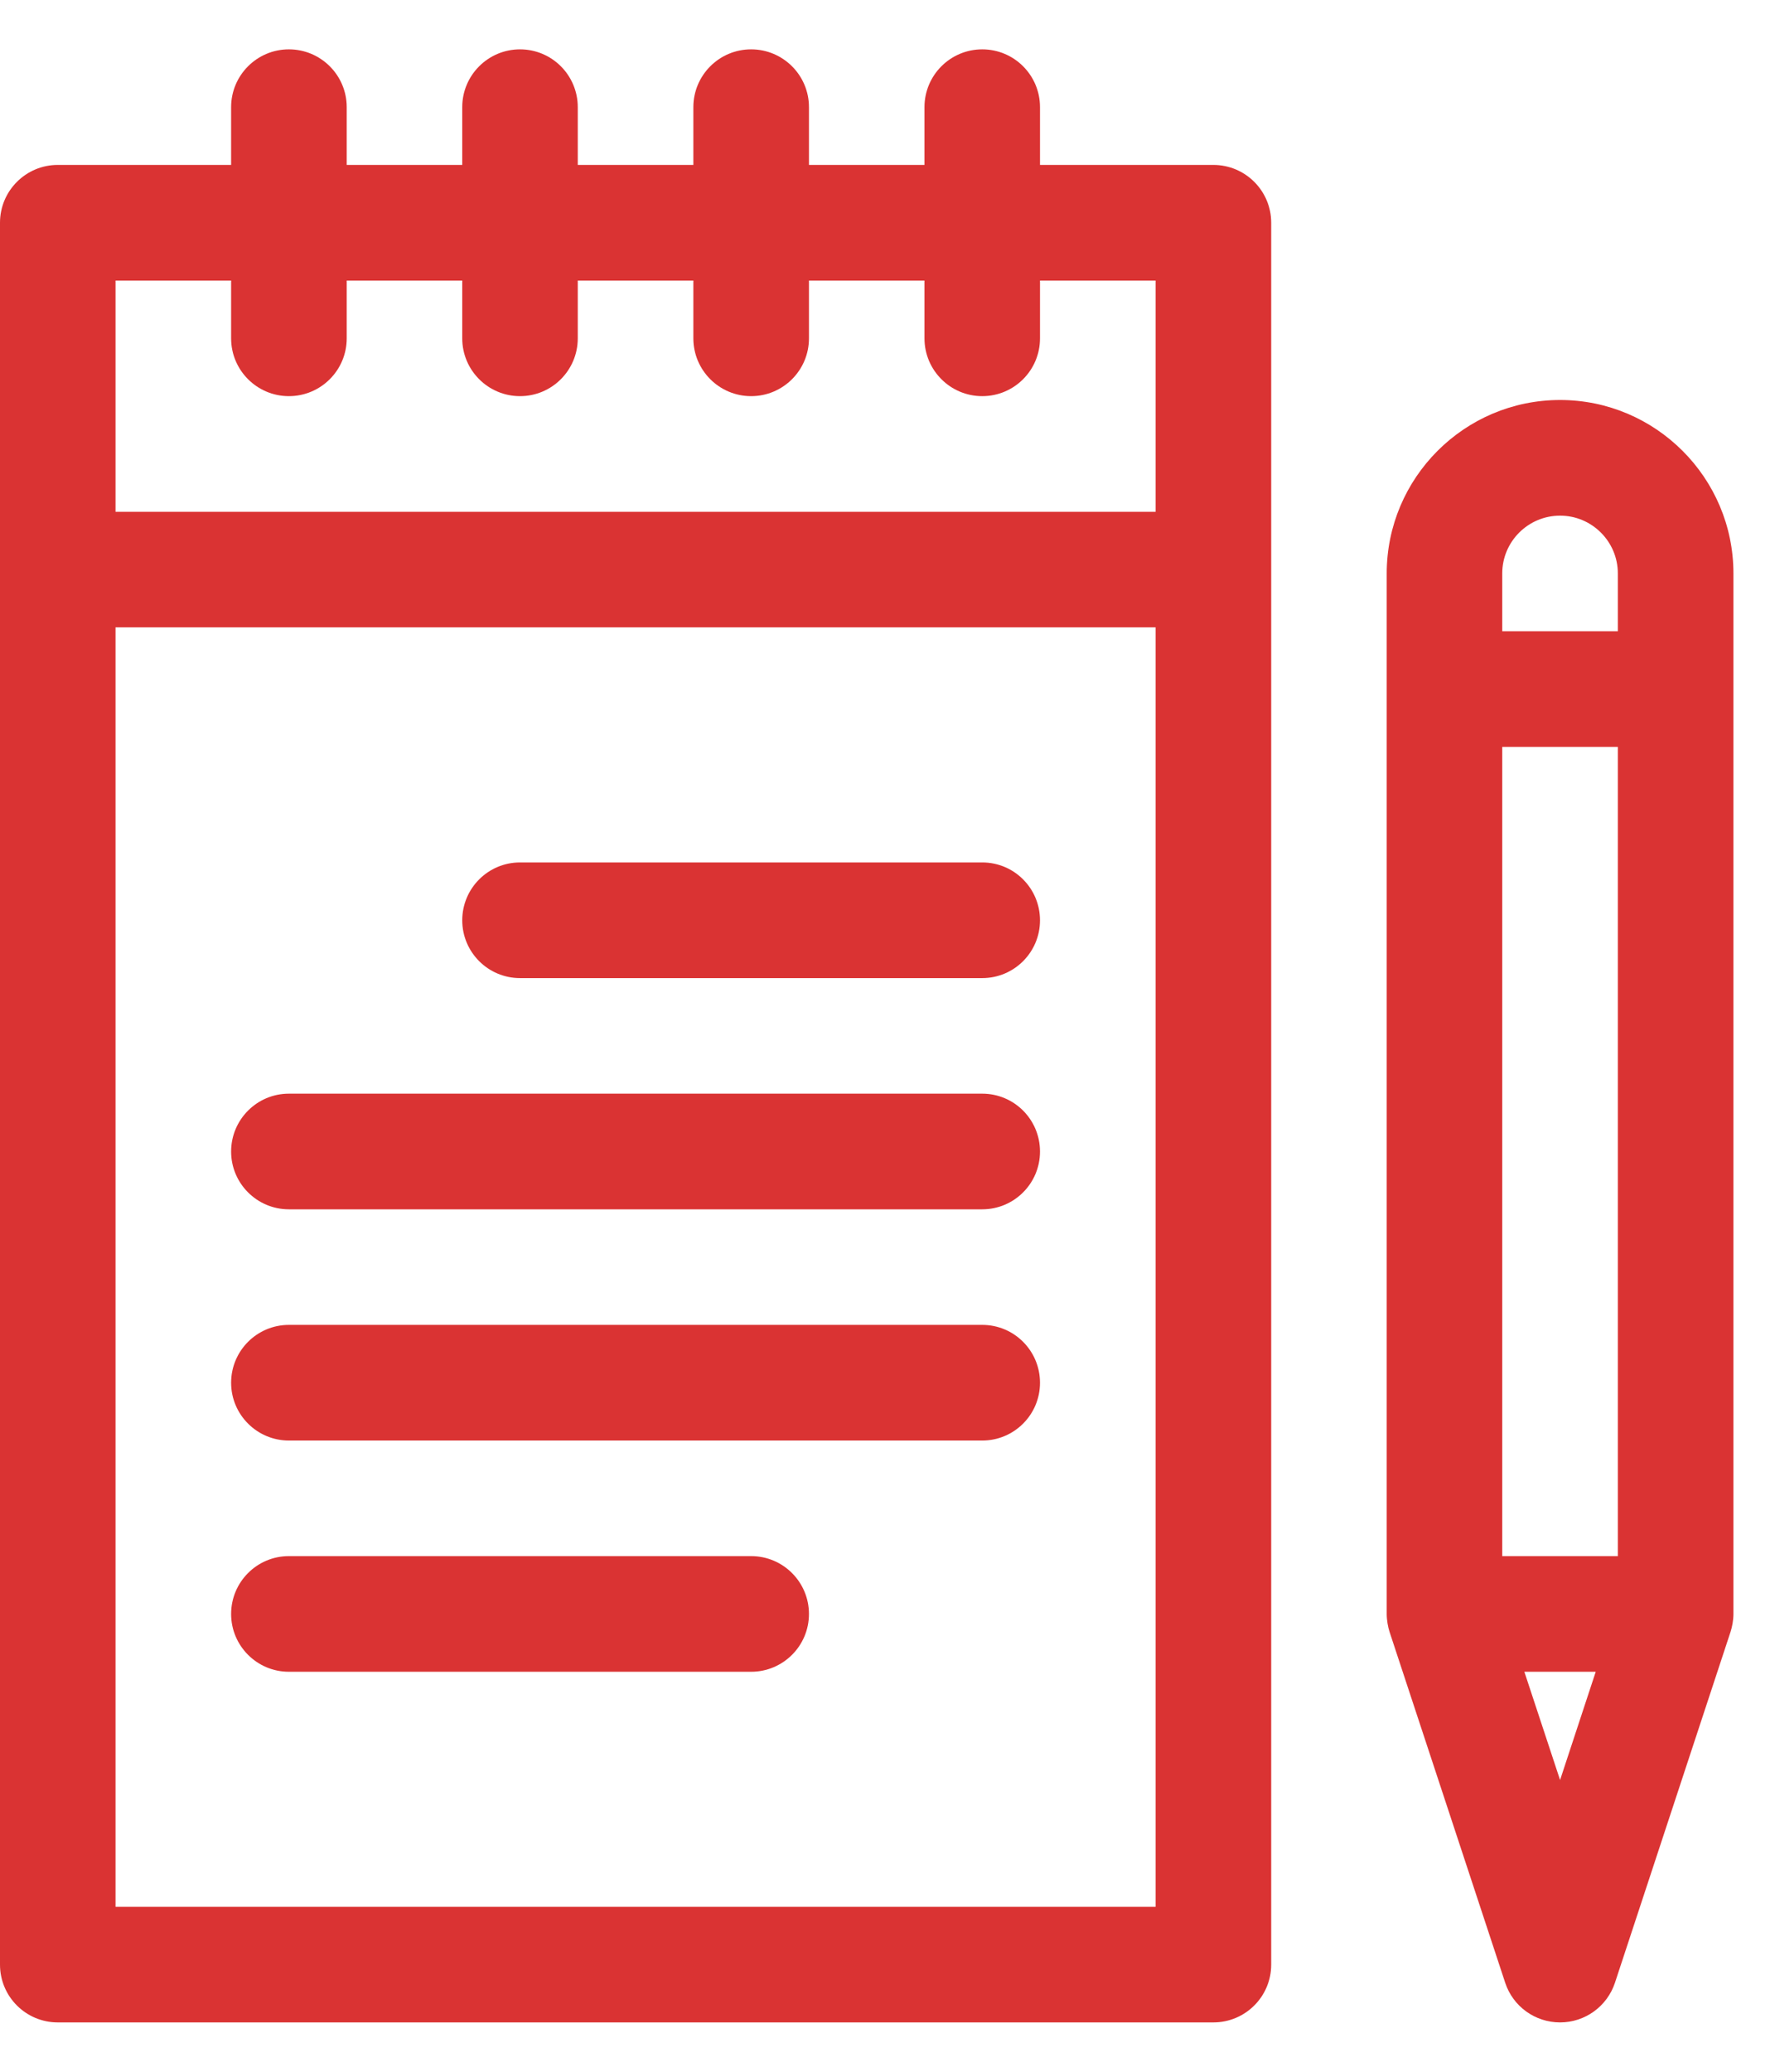 <svg width="24" height="28" viewBox="0 0 24 28" fill="none" xmlns="http://www.w3.org/2000/svg">
<path d="M7.031 11.656C6.6 11.656 6.25 12.006 6.25 12.438C6.25 12.869 6.6 13.219 7.031 13.219H13.281C13.713 13.219 14.062 12.869 14.062 12.438C14.062 12.006 13.713 11.656 13.281 11.656H7.031Z" fill="#DA3333"/>
<path d="M3.906 14.781H13.281C13.713 14.781 14.062 15.131 14.062 15.563C14.062 15.994 13.713 16.344 13.281 16.344H3.906C3.475 16.344 3.125 15.994 3.125 15.563C3.125 15.131 3.475 14.781 3.906 14.781Z" fill="#DA3333"/>
<path d="M13.281 17.906H3.906C3.475 17.906 3.125 18.256 3.125 18.688C3.125 19.119 3.475 19.469 3.906 19.469H13.281C13.713 19.469 14.062 19.119 14.062 18.688C14.062 18.256 13.713 17.906 13.281 17.906Z" fill="#DA3333"/>
<path d="M3.906 21.031H10.156C10.588 21.031 10.938 21.381 10.938 21.813C10.938 22.244 10.588 22.594 10.156 22.594H3.906C3.475 22.594 3.125 22.244 3.125 21.813C3.125 21.381 3.475 21.031 3.906 21.031Z" fill="#DA3333"/>
<path fill-rule="evenodd" clip-rule="evenodd" d="M0.781 27.333C0.35 27.333 0 26.984 0 26.552V3.01C0 2.579 0.35 2.229 0.781 2.229H3.125V1.448C3.125 1.017 3.475 0.667 3.906 0.667C4.338 0.667 4.688 1.017 4.688 1.448V2.229H6.25V1.448C6.25 1.017 6.6 0.667 7.031 0.667C7.463 0.667 7.812 1.017 7.812 1.448V2.229H9.375V1.448C9.375 1.017 9.725 0.667 10.156 0.667C10.588 0.667 10.938 1.017 10.938 1.448V2.229H12.5V1.448C12.5 1.017 12.85 0.667 13.281 0.667C13.713 0.667 14.062 1.017 14.062 1.448V2.229H16.406C16.838 2.229 17.188 2.579 17.188 3.01V26.552C17.188 26.984 16.838 27.333 16.406 27.333H0.781ZM1.562 8.479V25.771H15.625V8.479H1.562ZM3.125 4.573V3.792H1.562V6.917H15.625V3.792H14.062V4.573C14.062 5.004 13.713 5.354 13.281 5.354C12.85 5.354 12.5 5.004 12.5 4.573V3.792H10.938V4.573C10.938 5.004 10.588 5.354 10.156 5.354C9.725 5.354 9.375 5.004 9.375 4.573V3.792H7.812V4.573C7.812 5.004 7.463 5.354 7.031 5.354C6.6 5.354 6.25 5.004 6.25 4.573V3.792H4.688V4.573C4.688 5.004 4.338 5.354 3.906 5.354C3.475 5.354 3.125 5.004 3.125 4.573Z" fill="#DA3333"/>
<path fill-rule="evenodd" clip-rule="evenodd" d="M18.789 22.057C18.767 21.991 18.75 21.896 18.75 21.813V7.75C18.75 6.458 19.801 5.406 21.094 5.406C22.386 5.406 23.438 6.458 23.438 7.75V21.813C23.438 21.895 23.421 21.988 23.398 22.057L21.836 26.797C21.73 27.117 21.431 27.333 21.094 27.333C20.756 27.333 20.457 27.117 20.352 26.797L18.789 22.057ZM21.576 22.594H20.611L21.094 24.057L21.576 22.594ZM20.312 10.094V21.031H21.875V10.094H20.312ZM21.875 8.531V7.75C21.875 7.319 21.524 6.969 21.094 6.969C20.663 6.969 20.312 7.319 20.312 7.75V8.531H21.875Z" fill="#DA3333"/>
</svg>
